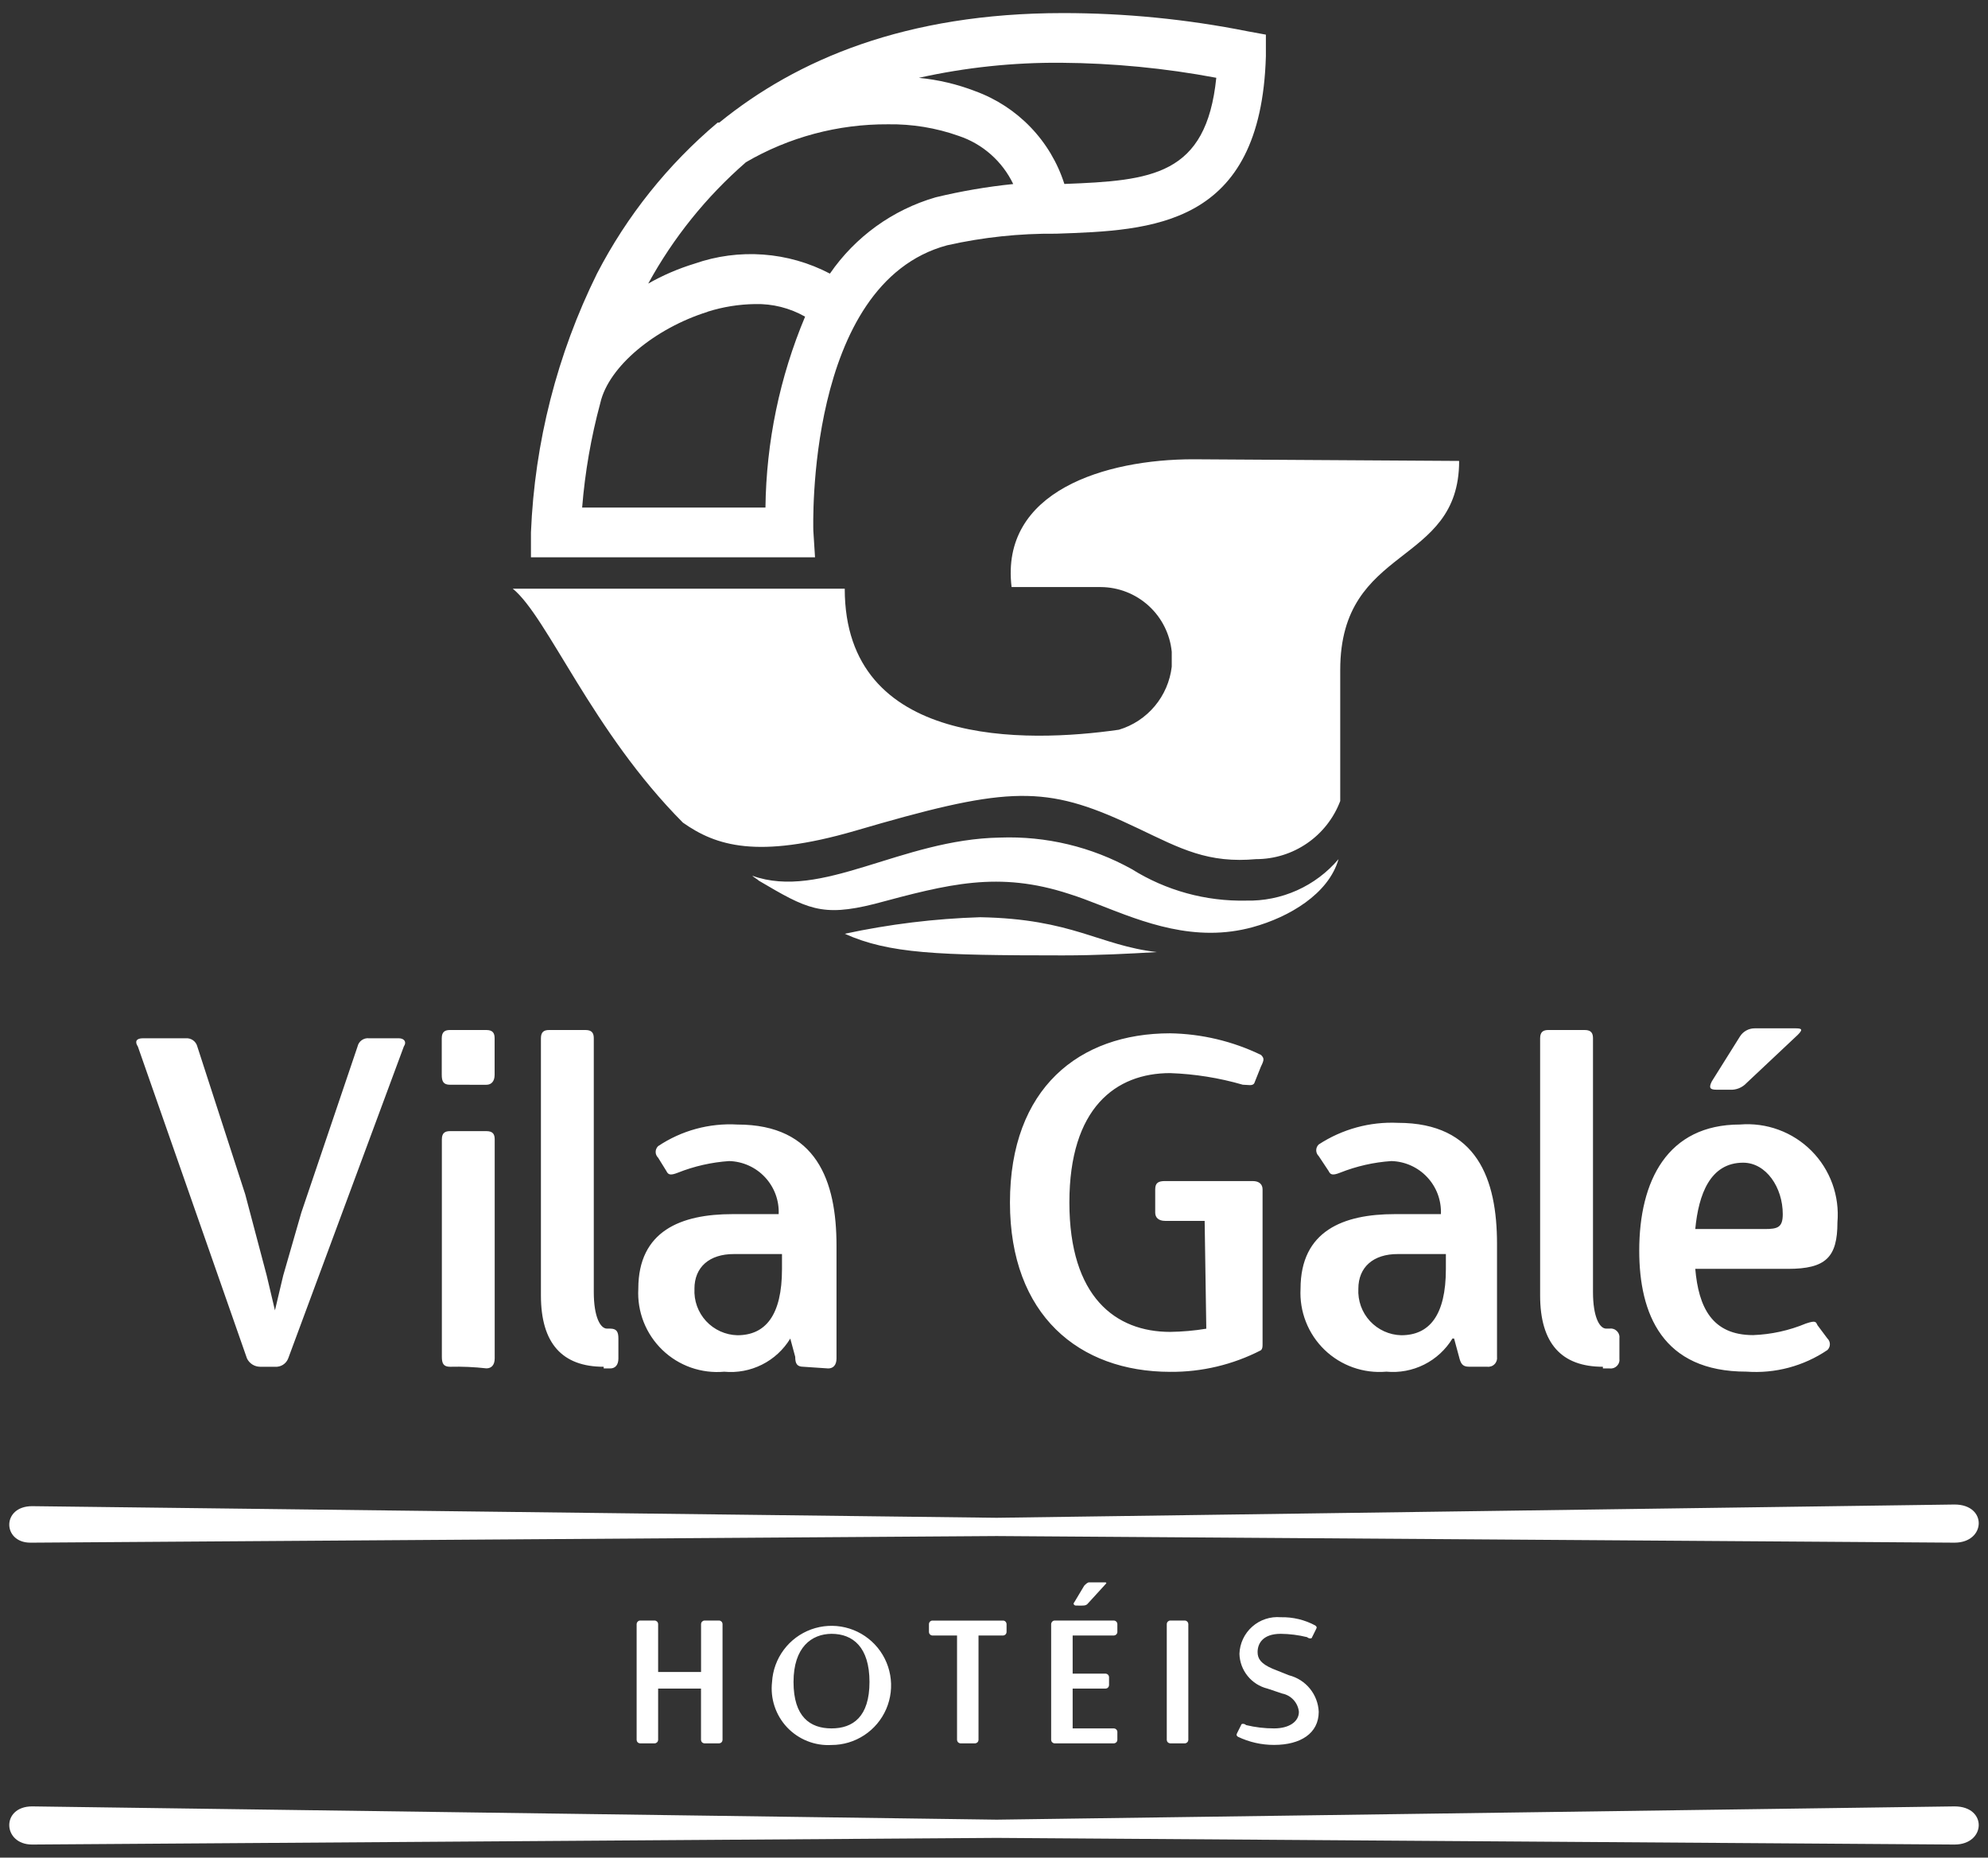 <svg width="76" height="71" viewBox="0 0 76 71" fill="none" xmlns="http://www.w3.org/2000/svg">
<rect x="0" y="0" width="76" height="71" fill="#333333" stroke="none"/>
<path d="M38.102 70.246L1.23 70.5C0.094 70.5 0.031 69.042 1.23 69.042L38.102 69.549L74.721 69.042C75.987 69.042 75.921 70.5 74.721 70.5L38.102 70.246ZM47.32 66.378C47.257 66.314 47.257 66.314 47.32 66.188L47.447 65.934C47.447 65.87 47.573 65.87 47.636 65.934C47.987 66.019 48.347 66.062 48.709 66.061C49.278 66.061 49.656 65.807 49.656 65.428C49.639 65.259 49.568 65.101 49.454 64.975C49.34 64.849 49.189 64.763 49.023 64.73L48.455 64.54C48.155 64.466 47.887 64.296 47.694 64.055C47.5 63.815 47.39 63.517 47.383 63.208C47.39 63.011 47.437 62.817 47.521 62.639C47.605 62.461 47.725 62.302 47.873 62.171C48.02 62.041 48.193 61.941 48.38 61.88C48.567 61.818 48.765 61.795 48.962 61.812C49.424 61.801 49.881 61.91 50.287 62.13C50.351 62.193 50.351 62.193 50.287 62.32L50.161 62.574C50.161 62.637 50.035 62.637 49.972 62.574C49.641 62.492 49.302 62.449 48.962 62.446C48.267 62.446 48.077 62.827 48.077 63.145C48.077 63.398 48.204 63.588 48.645 63.778L49.278 64.031C49.592 64.111 49.872 64.289 50.077 64.541C50.282 64.792 50.4 65.103 50.414 65.426C50.414 66.25 49.719 66.692 48.709 66.692C48.228 66.694 47.754 66.586 47.32 66.378ZM29.515 64.286C29.541 63.842 29.696 63.415 29.962 63.058C30.227 62.702 30.592 62.43 31.009 62.278C31.427 62.126 31.881 62.099 32.314 62.202C32.746 62.304 33.14 62.532 33.445 62.855C33.75 63.178 33.954 63.584 34.031 64.022C34.109 64.46 34.056 64.911 33.88 65.32C33.704 65.728 33.412 66.076 33.04 66.32C32.669 66.565 32.234 66.695 31.789 66.695C31.474 66.714 31.158 66.663 30.865 66.546C30.572 66.43 30.307 66.25 30.09 66.021C29.874 65.791 29.71 65.517 29.611 65.217C29.511 64.917 29.479 64.6 29.515 64.286ZM30.336 64.286C30.336 65.617 30.969 66.061 31.788 66.061C32.607 66.061 33.24 65.617 33.24 64.286C33.24 62.955 32.606 62.446 31.788 62.446C31.03 62.451 30.336 62.955 30.336 64.286ZM44.732 66.632C44.699 66.63 44.668 66.616 44.644 66.592C44.621 66.569 44.607 66.537 44.605 66.504V62.066C44.607 62.034 44.621 62.002 44.645 61.979C44.668 61.956 44.699 61.941 44.732 61.939H45.302C45.335 61.941 45.366 61.956 45.39 61.979C45.413 62.002 45.427 62.034 45.429 62.066V66.504C45.427 66.537 45.413 66.569 45.39 66.592C45.366 66.615 45.335 66.63 45.302 66.632H44.732ZM40.312 66.632C40.279 66.63 40.248 66.615 40.225 66.592C40.201 66.569 40.187 66.537 40.185 66.504V62.066C40.188 62.034 40.202 62.003 40.225 61.979C40.248 61.956 40.279 61.941 40.312 61.939H42.589C42.622 61.941 42.653 61.956 42.676 61.979C42.7 62.002 42.714 62.034 42.716 62.066V62.383C42.714 62.416 42.699 62.447 42.676 62.47C42.653 62.493 42.622 62.507 42.589 62.51H41.007V63.968H42.273C42.305 63.971 42.336 63.985 42.359 64.008C42.382 64.031 42.396 64.062 42.398 64.095V64.412C42.396 64.445 42.382 64.476 42.359 64.499C42.336 64.523 42.305 64.537 42.273 64.539H41.007V66.061H42.589C42.622 66.064 42.653 66.078 42.676 66.101C42.699 66.124 42.714 66.155 42.716 66.188V66.504C42.714 66.537 42.7 66.569 42.676 66.592C42.653 66.615 42.622 66.63 42.589 66.632H40.312ZM36.712 66.632C36.68 66.629 36.649 66.615 36.626 66.592C36.603 66.568 36.589 66.537 36.587 66.504V62.511H35.64C35.607 62.508 35.576 62.494 35.553 62.471C35.53 62.448 35.516 62.417 35.513 62.384V62.067C35.515 62.035 35.529 62.003 35.553 61.98C35.576 61.956 35.607 61.942 35.64 61.94H38.353C38.386 61.942 38.417 61.956 38.44 61.98C38.464 62.003 38.477 62.035 38.48 62.067V62.384C38.477 62.417 38.463 62.448 38.44 62.471C38.417 62.494 38.386 62.508 38.353 62.511H37.408V66.505C37.406 66.538 37.392 66.569 37.368 66.593C37.345 66.616 37.314 66.63 37.281 66.633L36.712 66.632ZM26.926 66.632C26.893 66.63 26.862 66.616 26.839 66.592C26.815 66.569 26.801 66.537 26.799 66.504V64.539H25.16V66.504C25.158 66.537 25.144 66.569 25.12 66.592C25.097 66.615 25.066 66.63 25.033 66.632H24.465C24.432 66.63 24.401 66.616 24.378 66.592C24.354 66.569 24.34 66.537 24.338 66.504V62.066C24.341 62.034 24.355 62.002 24.378 61.979C24.401 61.956 24.432 61.941 24.465 61.939H25.033C25.066 61.941 25.097 61.956 25.12 61.979C25.144 62.002 25.158 62.034 25.16 62.066V63.905H26.801V62.066C26.803 62.034 26.817 62.002 26.841 61.979C26.864 61.956 26.895 61.941 26.928 61.939H27.496C27.529 61.941 27.56 61.956 27.583 61.979C27.606 62.002 27.62 62.034 27.622 62.066V66.504C27.62 66.537 27.607 66.569 27.583 66.592C27.56 66.616 27.529 66.63 27.496 66.632H26.926ZM41.133 61.366C41.07 61.366 41.007 61.302 41.07 61.239L41.449 60.606C41.512 60.543 41.575 60.479 41.638 60.479H42.206C42.269 60.479 42.331 60.479 42.269 60.543L41.575 61.303C41.512 61.367 41.449 61.367 41.321 61.367L41.133 61.366ZM1.23 57.567L38.102 58.011L74.721 57.504C75.987 57.504 75.921 58.962 74.721 58.962L38.102 58.709L1.23 58.962H1.16C0.092 58.962 0.056 57.567 1.23 57.567ZM62.667 47.8C62.667 45.136 63.74 42.98 66.519 42.98C67.02 42.939 67.524 43.007 67.996 43.181C68.468 43.354 68.896 43.629 69.251 43.985C69.606 44.341 69.878 44.771 70.05 45.244C70.221 45.716 70.287 46.221 70.244 46.722C70.244 48.053 69.802 48.497 68.35 48.497H64.809C64.936 49.955 65.442 51.029 67.02 51.029C67.714 51.004 68.398 50.853 69.039 50.586C69.418 50.459 69.418 50.522 69.481 50.65L69.86 51.157C69.89 51.185 69.914 51.22 69.93 51.258C69.947 51.296 69.955 51.337 69.955 51.378C69.955 51.42 69.947 51.461 69.93 51.499C69.914 51.537 69.89 51.571 69.86 51.6C68.951 52.215 67.861 52.505 66.766 52.425C63.546 52.429 62.667 50.21 62.667 47.8ZM64.814 46.975H67.46C67.965 46.975 68.154 46.912 68.154 46.404C68.154 45.389 67.521 44.439 66.639 44.439C65.38 44.44 64.936 45.645 64.809 46.976L64.814 46.975ZM49.719 49.258C49.719 47.039 51.361 46.405 53.318 46.405H55.085C55.096 46.147 55.055 45.89 54.966 45.647C54.876 45.405 54.739 45.183 54.563 44.995C54.387 44.806 54.175 44.654 53.939 44.548C53.704 44.442 53.45 44.384 53.191 44.377C52.52 44.422 51.86 44.572 51.234 44.82C50.919 44.947 50.855 44.884 50.792 44.757L50.413 44.186C50.383 44.157 50.359 44.123 50.343 44.085C50.327 44.047 50.318 44.006 50.318 43.964C50.318 43.923 50.327 43.882 50.343 43.844C50.359 43.806 50.383 43.771 50.413 43.743C51.311 43.156 52.37 42.866 53.442 42.916C56.472 42.916 57.23 45.072 57.23 47.545V51.857C57.237 51.908 57.232 51.961 57.216 52.01C57.199 52.059 57.172 52.104 57.135 52.141C57.099 52.178 57.054 52.206 57.005 52.222C56.955 52.239 56.903 52.244 56.852 52.237H56.157C55.904 52.237 55.84 52.11 55.778 51.857L55.589 51.16H55.526C55.266 51.586 54.892 51.931 54.445 52.155C53.998 52.379 53.498 52.473 53.001 52.426C52.57 52.464 52.136 52.409 51.728 52.265C51.32 52.121 50.948 51.891 50.637 51.591C50.326 51.291 50.083 50.927 49.925 50.525C49.766 50.122 49.696 49.69 49.719 49.258ZM51.929 49.258C51.917 49.484 51.95 49.709 52.026 49.921C52.102 50.133 52.221 50.328 52.374 50.494C52.527 50.659 52.712 50.792 52.917 50.885C53.123 50.978 53.345 51.029 53.57 51.034C54.644 51.034 55.275 50.273 55.275 48.502V47.931H53.442C52.498 47.927 51.929 48.433 51.929 49.258ZM38.61 45.961C38.61 41.587 41.261 39.494 44.733 39.494C45.937 39.514 47.122 39.795 48.206 40.319C48.333 40.445 48.333 40.508 48.206 40.762L47.953 41.395C47.89 41.522 47.701 41.459 47.511 41.459C46.607 41.197 45.674 41.048 44.733 41.015C42.653 41.015 40.882 42.346 40.882 45.96C40.882 49.574 42.65 50.906 44.733 50.906C45.197 50.9 45.659 50.859 46.116 50.784L46.053 46.663H44.542C44.289 46.663 44.163 46.535 44.163 46.346V45.458C44.163 45.204 44.289 45.141 44.542 45.141H47.888C48.14 45.141 48.267 45.267 48.267 45.458V51.355C48.267 51.481 48.267 51.545 48.204 51.608C47.13 52.161 45.938 52.444 44.731 52.433C41.259 52.429 38.61 50.273 38.61 45.961ZM24.402 49.258C24.402 47.039 26.043 46.405 28 46.405H29.768C29.779 46.147 29.739 45.89 29.649 45.647C29.559 45.405 29.422 45.183 29.246 44.995C29.07 44.806 28.858 44.654 28.622 44.548C28.387 44.442 28.133 44.384 27.875 44.377C27.203 44.423 26.543 44.572 25.918 44.82C25.602 44.947 25.54 44.884 25.475 44.757L25.16 44.249C25.13 44.221 25.106 44.186 25.09 44.148C25.073 44.11 25.065 44.069 25.065 44.028C25.065 43.986 25.073 43.945 25.09 43.907C25.106 43.869 25.13 43.835 25.16 43.806C26.053 43.209 27.117 42.919 28.19 42.981C31.222 42.981 31.979 45.137 31.979 47.61V51.922C31.979 52.175 31.852 52.303 31.663 52.303L30.716 52.239C30.463 52.239 30.401 52.112 30.401 51.859L30.212 51.161C29.952 51.588 29.578 51.933 29.131 52.157C28.684 52.381 28.184 52.475 27.687 52.428C27.255 52.467 26.821 52.412 26.412 52.269C26.004 52.125 25.631 51.895 25.32 51.594C25.008 51.293 24.765 50.929 24.606 50.526C24.448 50.123 24.378 49.691 24.402 49.258ZM26.549 49.258C26.537 49.484 26.57 49.709 26.646 49.921C26.723 50.133 26.841 50.328 26.994 50.494C27.147 50.659 27.332 50.792 27.537 50.885C27.743 50.978 27.965 51.029 28.19 51.034C29.264 51.034 29.895 50.273 29.895 48.502V47.931H28.064C27.116 47.927 26.548 48.433 26.548 49.258H26.549ZM61.278 52.303V52.239C59.699 52.239 58.878 51.351 58.878 49.513V39.685C58.878 39.431 59.005 39.368 59.194 39.368H60.583C60.836 39.368 60.899 39.495 60.899 39.685V49.385C60.899 50.337 61.151 50.781 61.404 50.781H61.53C61.581 50.773 61.634 50.778 61.684 50.795C61.733 50.811 61.778 50.839 61.815 50.876C61.851 50.913 61.879 50.958 61.895 51.008C61.912 51.057 61.916 51.11 61.909 51.161V51.922C61.916 51.974 61.912 52.026 61.895 52.076C61.879 52.125 61.851 52.17 61.815 52.207C61.778 52.244 61.733 52.272 61.684 52.289C61.634 52.305 61.581 52.31 61.53 52.303H61.278ZM23.079 52.303V52.239C21.501 52.239 20.679 51.351 20.679 49.513V39.685C20.679 39.431 20.805 39.368 20.995 39.368H22.384C22.637 39.368 22.7 39.495 22.7 39.685V49.385C22.7 50.337 22.952 50.781 23.205 50.781H23.326C23.578 50.781 23.641 50.907 23.641 51.161V51.922C23.641 52.175 23.516 52.303 23.326 52.303H23.079ZM17.207 52.239C16.955 52.239 16.892 52.112 16.892 51.859V43.549C16.892 43.296 17.018 43.233 17.207 43.233H18.597C18.85 43.233 18.912 43.359 18.912 43.549V51.919C18.912 52.172 18.786 52.3 18.597 52.3C18.134 52.248 17.669 52.227 17.204 52.239H17.207ZM9.947 52.239C9.842 52.238 9.738 52.209 9.649 52.153C9.56 52.097 9.488 52.017 9.442 51.922L5.271 40.001C5.145 39.811 5.208 39.684 5.46 39.684H7.102C7.201 39.676 7.3 39.703 7.381 39.761C7.462 39.819 7.52 39.904 7.544 40.001L9.374 45.645L10.196 48.751L10.511 50.083L10.827 48.751L11.521 46.342L13.668 40.001C13.689 39.903 13.746 39.815 13.828 39.757C13.91 39.698 14.011 39.672 14.111 39.684H15.247C15.437 39.684 15.563 39.811 15.437 40.001L11.017 51.922C10.978 52.022 10.908 52.107 10.817 52.164C10.726 52.221 10.619 52.247 10.512 52.239H9.947ZM65.629 41.65C65.377 41.65 65.314 41.587 65.441 41.332L66.514 39.62C66.573 39.523 66.657 39.443 66.756 39.388C66.856 39.332 66.968 39.303 67.082 39.304H68.66C68.912 39.304 68.912 39.367 68.723 39.557L66.766 41.397C66.686 41.483 66.587 41.55 66.478 41.594C66.369 41.638 66.251 41.657 66.133 41.651L65.629 41.65ZM17.204 41.46C16.951 41.46 16.888 41.332 16.888 41.079V39.685C16.888 39.431 17.015 39.368 17.204 39.368H18.593C18.846 39.368 18.909 39.495 18.909 39.685V41.08C18.909 41.333 18.782 41.461 18.593 41.461L17.204 41.46ZM32.294 35.69C33.997 35.323 35.73 35.111 37.471 35.057C41.007 35.12 42.017 36.135 44.227 36.389C43.154 36.452 41.954 36.516 40.629 36.516C35.83 36.515 33.998 36.451 32.294 35.69ZM40.881 34.169C38.168 33.281 36.268 33.788 33.43 34.549C31.41 35.056 30.841 34.739 29.011 33.661C28.947 33.598 28.821 33.535 28.757 33.471C31.409 34.422 34.44 32.076 38.228 32.013C39.986 31.948 41.729 32.365 43.267 33.219C44.575 34.037 46.094 34.455 47.636 34.422C48.306 34.438 48.971 34.304 49.583 34.03C50.195 33.756 50.737 33.348 51.171 32.837C50.792 34.169 49.277 35.056 47.888 35.437C47.362 35.581 46.82 35.653 46.275 35.652C44.177 35.651 42.347 34.626 40.881 34.169ZM42.901 31.379C39.808 29.983 38.289 30.113 32.673 31.759C28.948 32.837 27.369 32.33 26.108 31.442C22.636 27.955 20.93 23.579 19.604 22.501H32.294C32.294 28.589 39.238 28.398 42.775 27.891C43.31 27.731 43.786 27.417 44.145 26.989C44.504 26.561 44.73 26.037 44.795 25.482V24.911C44.728 24.237 44.414 23.61 43.913 23.154C43.412 22.697 42.76 22.442 42.082 22.438H38.672C38.23 18.761 42.271 17.554 45.617 17.554L55.782 17.617C55.782 21.675 51.236 20.787 51.236 25.607V30.616C50.989 31.27 50.548 31.833 49.972 32.229C49.397 32.626 48.714 32.838 48.016 32.837C47.798 32.856 47.59 32.866 47.392 32.866C45.697 32.866 44.654 32.173 42.901 31.379ZM20.298 21.301V20.346C20.439 16.909 21.299 13.539 22.824 10.455C23.967 8.247 25.534 6.286 27.436 4.685H27.499C30.462 2.275 34.63 0.5 40.628 0.5C43.002 0.499 45.371 0.732 47.699 1.197L48.394 1.324V2.149C48.205 8.679 44.037 8.806 40.375 8.932C38.974 8.919 37.576 9.068 36.209 9.375C30.782 10.834 31.093 20.218 31.093 20.281L31.158 21.301H20.298ZM27.053 11.917C25.033 12.55 23.266 14.009 22.949 15.404C22.596 16.712 22.363 18.049 22.255 19.399H29.263C29.293 16.892 29.807 14.415 30.778 12.103C30.196 11.772 29.535 11.605 28.865 11.622C28.25 11.63 27.64 11.728 27.053 11.913V11.917ZM28.506 6.21C27 7.521 25.739 9.088 24.781 10.839C25.34 10.521 25.933 10.266 26.549 10.078C27.392 9.783 28.287 9.665 29.177 9.73C30.068 9.795 30.936 10.043 31.727 10.458C32.697 9.049 34.124 8.019 35.767 7.542C36.744 7.306 37.735 7.136 38.735 7.034C38.529 6.604 38.238 6.22 37.881 5.904C37.524 5.588 37.107 5.347 36.655 5.196C35.786 4.887 34.87 4.737 33.949 4.751C32.036 4.74 30.156 5.242 28.505 6.207L28.506 6.21ZM35.135 2.976C35.87 3.047 36.593 3.218 37.282 3.484C38.083 3.775 38.807 4.247 39.398 4.862C39.989 5.476 40.431 6.218 40.69 7.031C44.036 6.904 46.116 6.714 46.498 2.973C44.541 2.605 42.555 2.413 40.564 2.399C38.738 2.385 36.917 2.577 35.134 2.973L35.135 2.976Z" fill="white"/>
</svg>
